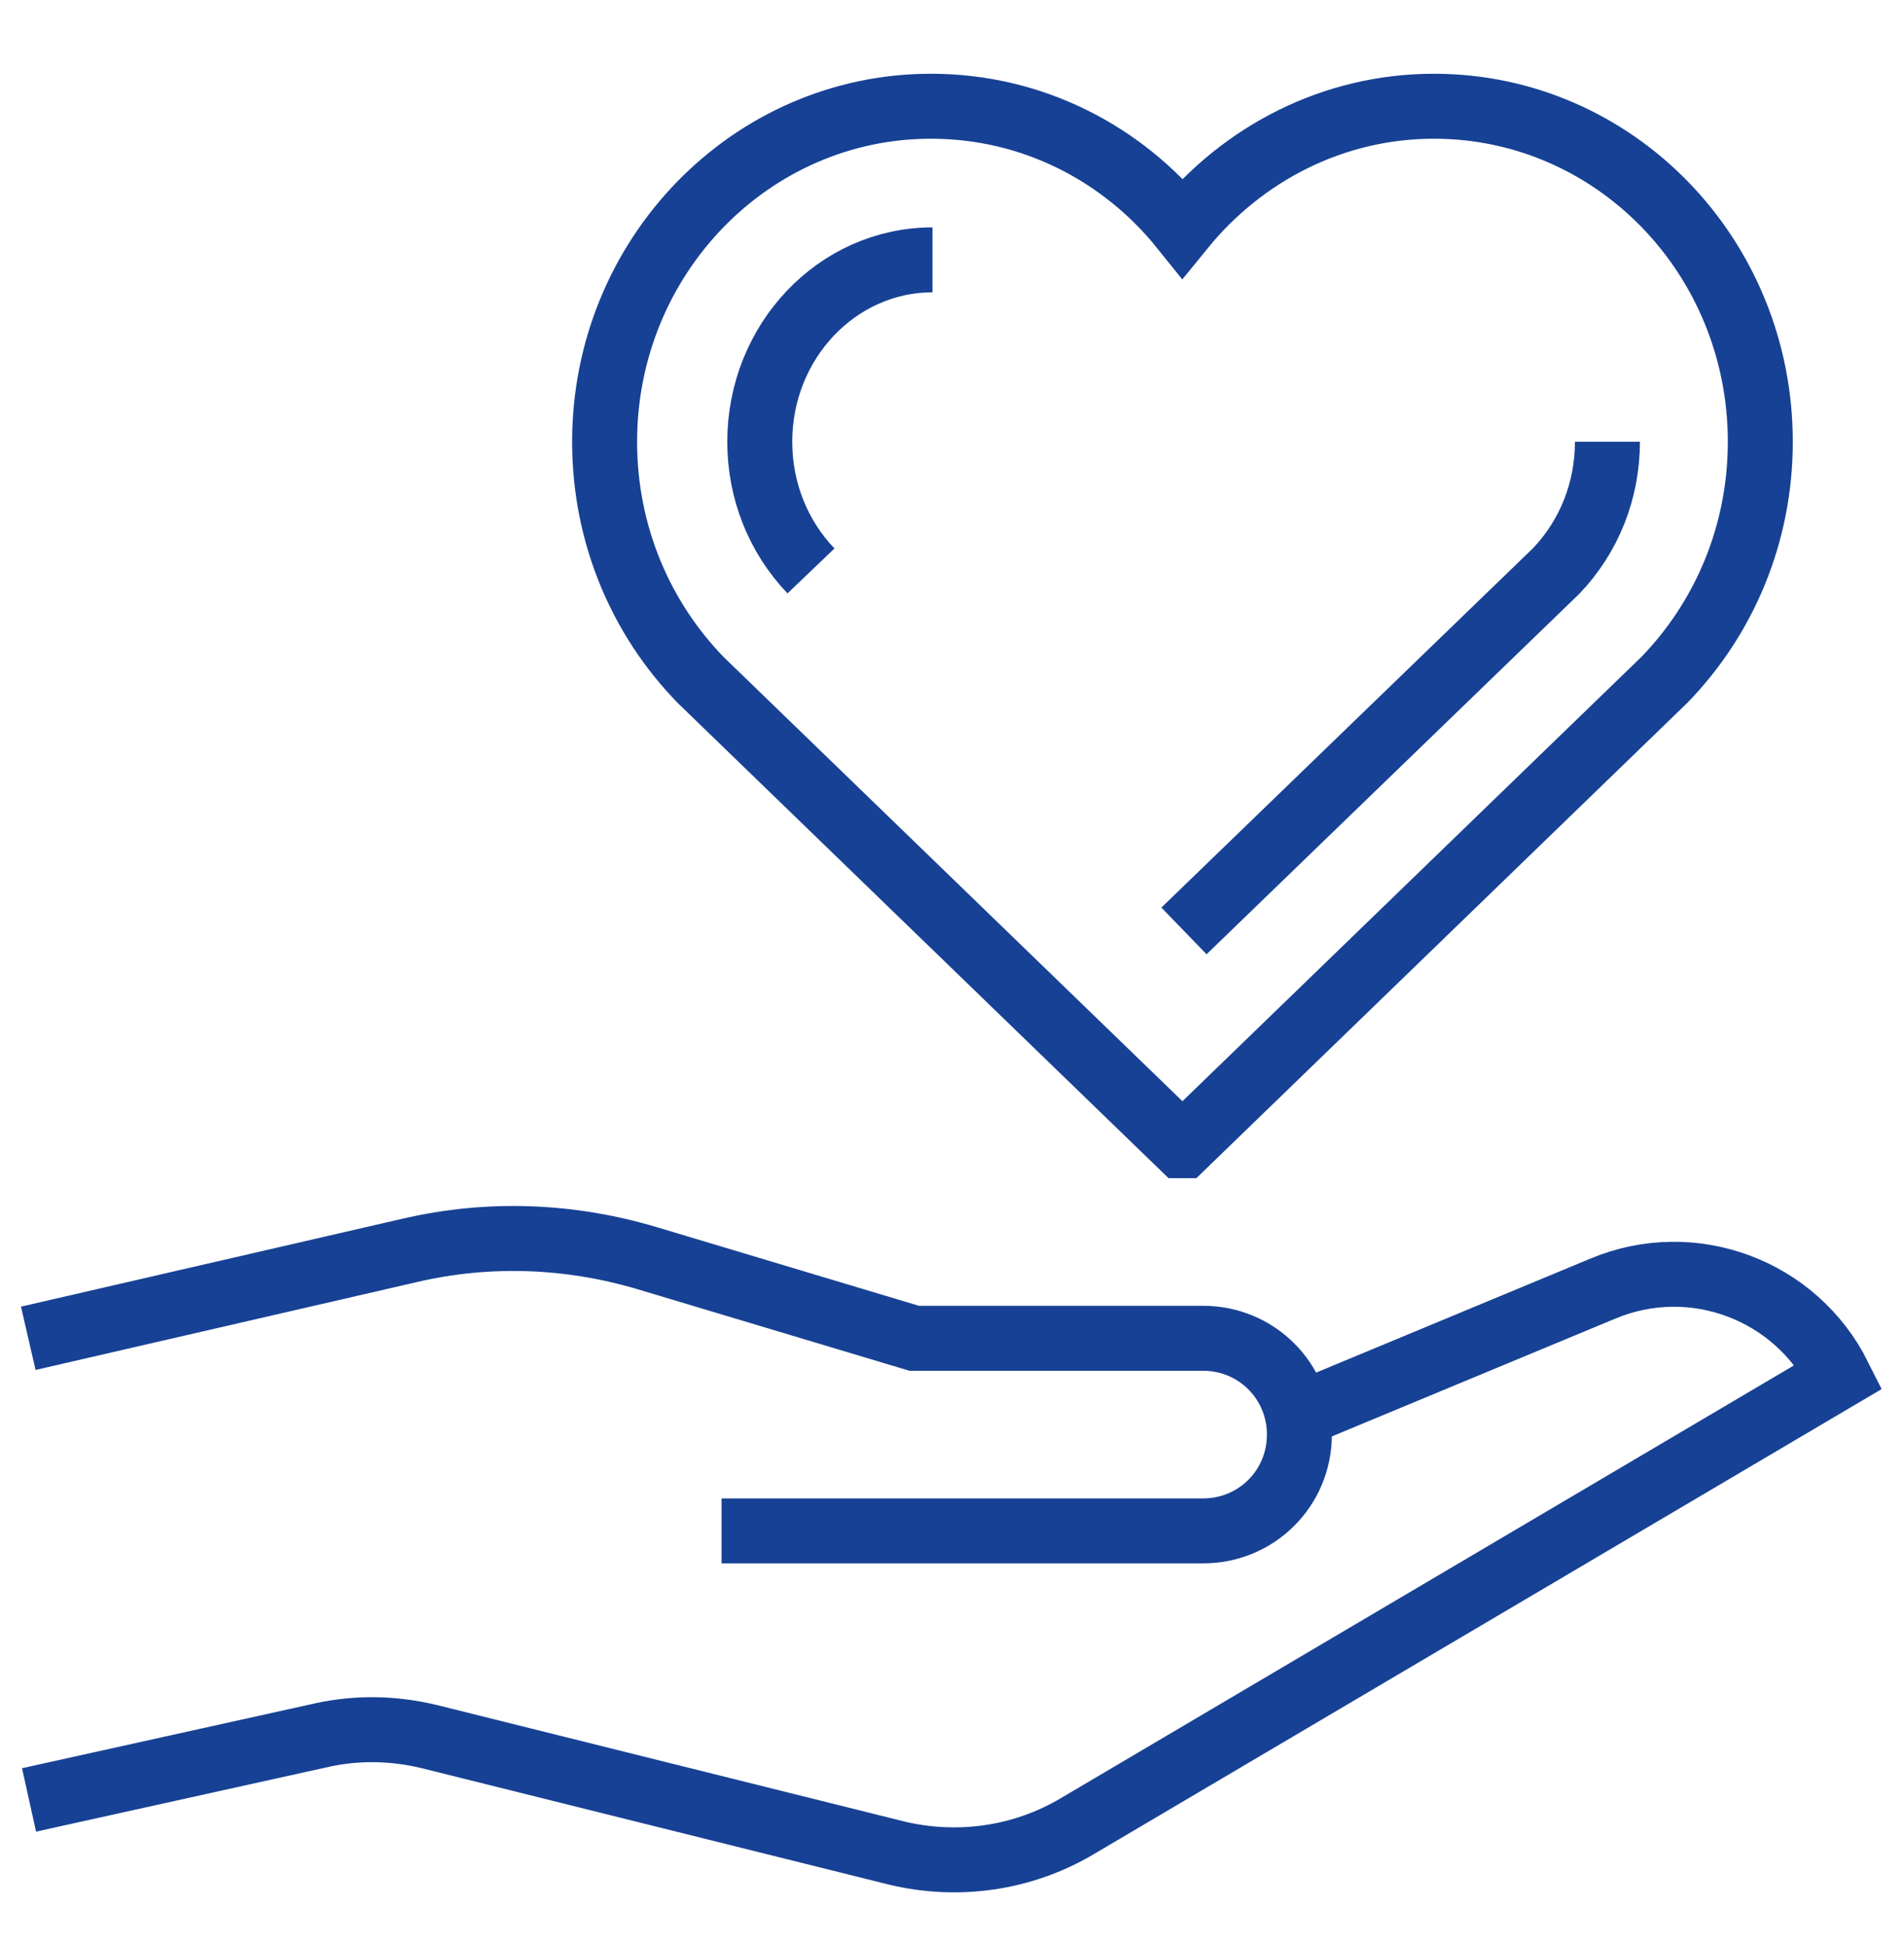 <?xml version="1.0" encoding="UTF-8"?><svg id="Layer_5" xmlns="http://www.w3.org/2000/svg" viewBox="0 0 24.91 25.45"><defs><style>.cls-1{fill:none;stroke:#174194;stroke-miterlimit:10;stroke-width:.85px;}</style></defs><path class="cls-1" d="m15.48,14.99l6.29-6.09c.78-.8,1.26-1.9,1.26-3.12,0-2.43-1.91-4.39-4.27-4.39-1.32,0-2.5.62-3.29,1.59-.78-.97-1.96-1.59-3.29-1.59-2.36,0-4.27,1.97-4.27,4.39,0,1.22.48,2.32,1.26,3.12l6.29,6.09Z"/><path class="cls-1" d="m21.03,5.78c0,.64-.24,1.24-.67,1.69l-4.87,4.71"/><path class="cls-1" d="m10.61,7.47c-.43-.45-.67-1.05-.67-1.69,0-1.31,1.01-2.38,2.26-2.38"/><path class="cls-1" d="m17,18.51l3.97-1.65c1.17-.49,2.52.01,3.09,1.15l-9.96,5.88c-.72.43-1.58.55-2.39.35l-6.1-1.52c-.46-.11-.93-.12-1.39-.02l-3.84.85"/><path class="cls-1" d="m9.44,20.03h6.3c.7,0,1.26-.56,1.26-1.26s-.56-1.26-1.26-1.26h-3.78l-3.5-1.05c-1.01-.3-2.07-.34-3.1-.1l-4.99,1.15"/></svg>